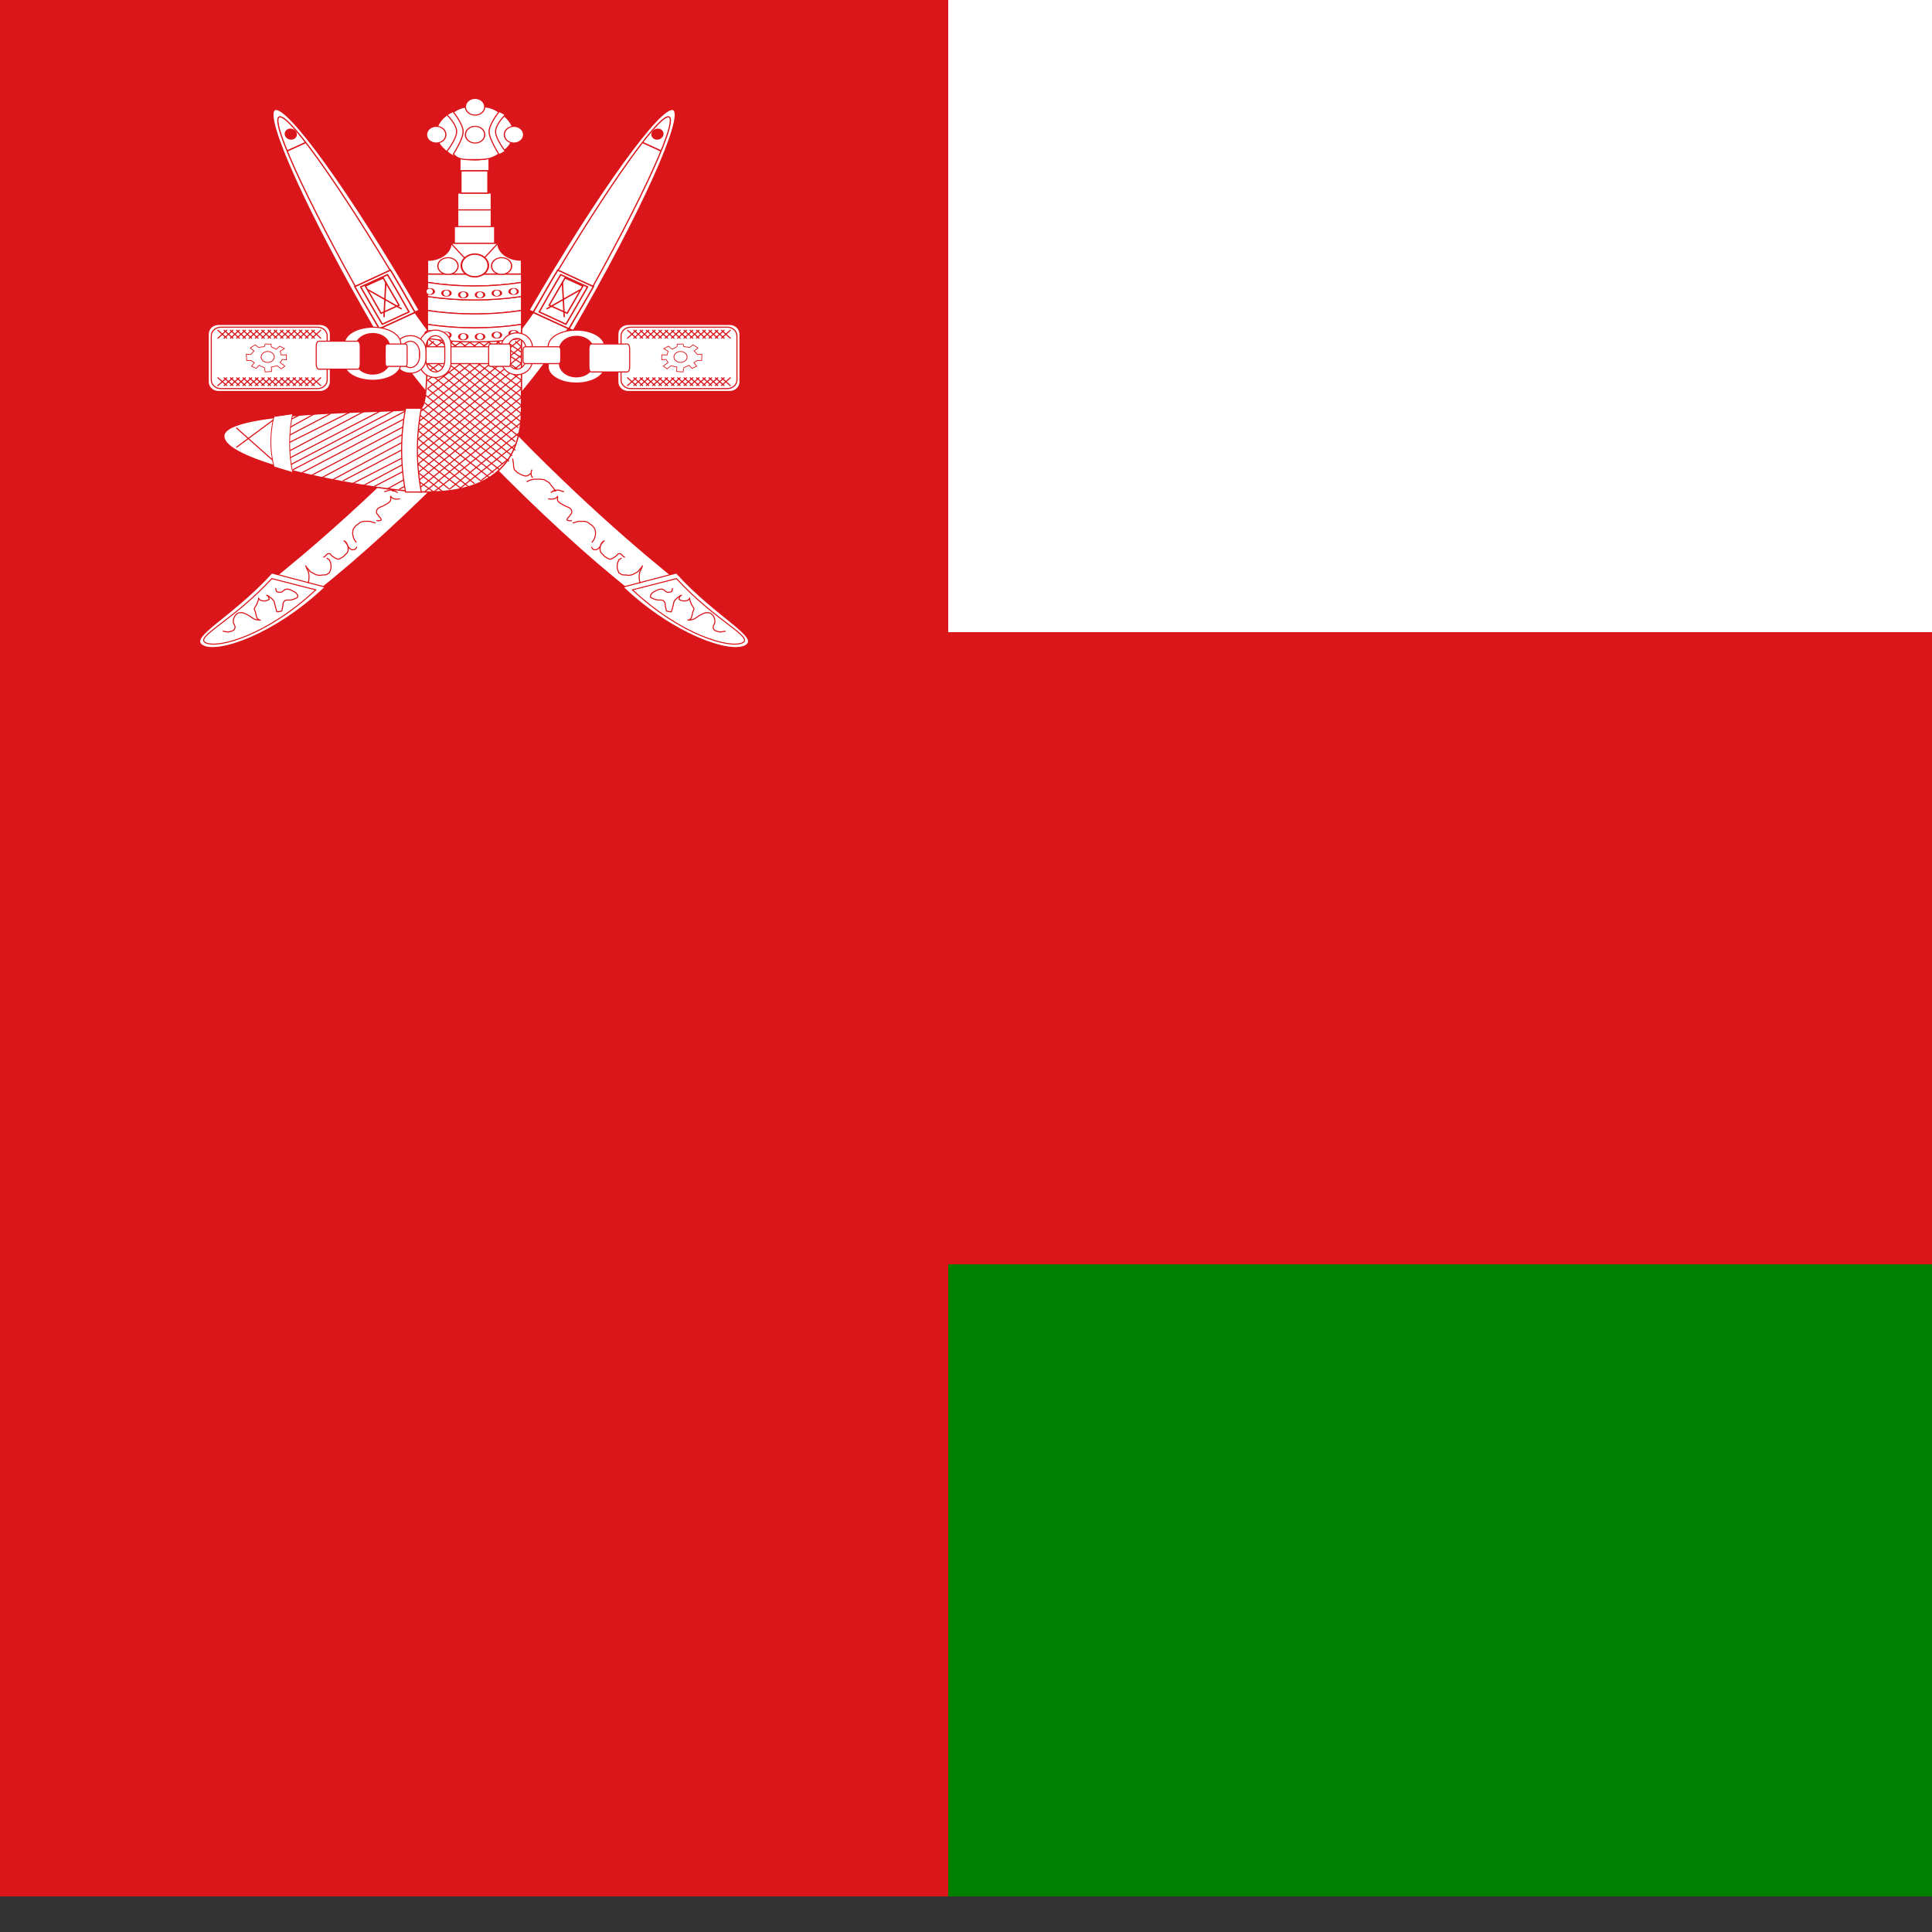 <?xml version="1.0" encoding="UTF-8"?>
<svg xmlns="http://www.w3.org/2000/svg" xmlns:xlink="http://www.w3.org/1999/xlink" width="48.9px" height="48.9px" viewBox="0 0 48.9 48.9" version="1.1">
<rect x="0" y="0" width="48.9" height="48.9" fill="#333333" stroke="none"/>
<g id="surface1">
<rect x="0" y="0" width="96" height="48" style="fill:rgb(85.882%,8.627%,10.588%);fill-opacity:1;stroke:none;"/>
<path style=" stroke:none;fill-rule:nonzero;fill:rgb(100%,100%,100%);fill-opacity:1;" d="M 24 0 L 96 0 L 96 16 L 24 16 Z M 24 0 "/>
<path style=" stroke:none;fill-rule:nonzero;fill:rgb(0%,50.196%,0%);fill-opacity:1;" d="M 24 32 L 96 32 L 96 48 L 24 48 Z M 24 32 "/>
<path style="fill-rule:evenodd;fill:rgb(100%,100%,100%);fill-opacity:1;stroke-width:0.378;stroke-linecap:butt;stroke-linejoin:miter;stroke:rgb(85.882%,8.627%,10.588%);stroke-opacity:1;stroke-miterlimit:4;" d="M 69.092 102.637 L 101.318 102.637 C 103.076 102.637 104.541 104.004 104.541 105.664 L 104.541 120.85 C 104.541 122.51 103.076 123.877 101.318 123.877 L 69.092 123.877 C 67.285 123.877 65.869 122.51 65.869 120.85 L 65.869 105.664 C 65.869 104.004 67.285 102.637 69.092 102.637 Z M 69.092 102.637 " transform="matrix(0.08,0,0,0.08,0,0)"/>
<path style="fill-rule:evenodd;fill:rgb(100%,100%,100%);fill-opacity:1;stroke-width:0.352;stroke-linecap:butt;stroke-linejoin:miter;stroke:rgb(85.882%,8.627%,10.588%);stroke-opacity:1;stroke-miterlimit:4;" d="M 69.873 103.516 L 100.488 103.516 C 102.148 103.516 103.516 104.736 103.516 106.299 L 103.516 120.215 C 103.516 121.729 102.148 122.949 100.488 122.949 L 69.873 122.949 C 68.213 122.949 66.846 121.729 66.846 120.215 L 66.846 106.299 C 66.846 104.736 68.213 103.516 69.873 103.516 Z M 69.873 103.516 " transform="matrix(0.08,0,0,0.08,0,0)"/>
<path style="fill-rule:evenodd;fill:rgb(100%,100%,100%);fill-opacity:1;stroke-width:0.222;stroke-linecap:butt;stroke-linejoin:miter;stroke:rgb(85.882%,8.627%,10.588%);stroke-opacity:1;stroke-miterlimit:4;" d="M 83.887 108.838 L 85.742 108.887 L 85.84 109.717 L 87.354 110.498 L 88.525 109.521 L 89.99 110.303 L 88.623 111.133 L 88.965 112.305 L 90.625 112.256 L 90.625 113.818 L 89.307 113.721 L 88.623 114.697 L 90.137 115.82 L 88.965 116.699 L 87.695 115.723 L 85.84 116.113 L 85.938 117.529 L 83.887 117.676 L 83.643 116.309 L 81.982 115.576 L 81.055 116.553 L 79.59 115.869 L 80.469 114.746 L 79.443 114.062 L 78.027 114.062 L 77.93 112.061 L 79.346 112.158 L 80.371 111.035 L 79.199 110.107 L 80.713 109.082 L 81.787 109.912 L 83.643 109.668 Z M 83.887 108.838 " transform="matrix(0.08,0,0,0.08,0,0)"/>
<path style="fill-rule:evenodd;fill:rgb(100%,100%,100%);fill-opacity:1;stroke-width:1.333;stroke-linecap:butt;stroke-linejoin:miter;stroke:rgb(85.882%,8.627%,10.588%);stroke-opacity:1;stroke-miterlimit:4;" d="M 80.125 426.89 C 80.125 421.316 75.088 416.857 68.99 416.857 C 62.893 416.857 57.856 421.316 57.856 426.89 C 57.856 432.185 62.893 436.644 68.99 436.644 C 75.088 436.644 80.125 432.185 80.125 426.89 Z M 80.125 426.89 " transform="matrix(0.015,0,0,0.014,5.741,3.06)"/>
<path style="fill-rule:evenodd;fill:rgb(100%,100%,100%);fill-opacity:1;stroke-width:0.352;stroke-linecap:butt;stroke-linejoin:miter;stroke:rgb(85.882%,8.627%,10.588%);stroke-opacity:1;stroke-miterlimit:4;" d="M 71.826 104.395 L 68.848 107.08 M 73.779 104.395 L 70.801 107.08 M 75.781 104.395 L 72.803 107.08 M 77.734 104.395 L 74.756 107.08 M 79.736 104.395 L 76.758 107.08 M 81.738 104.395 L 78.76 107.08 M 83.691 104.395 L 80.713 107.08 M 85.693 104.395 L 82.715 107.08 M 87.646 104.395 L 84.717 107.08 M 89.648 104.395 L 86.67 107.08 M 91.65 104.395 L 88.672 107.08 M 93.604 104.395 L 90.625 107.08 M 85.693 104.395 L 82.715 107.08 M 95.605 104.395 L 92.627 107.08 M 97.559 104.395 L 94.629 107.08 M 99.561 104.395 L 96.582 107.08 M 101.562 104.395 L 98.584 107.08 M 98.584 104.395 L 101.562 107.08 M 96.582 104.395 L 99.561 107.08 M 94.629 104.395 L 97.559 107.08 M 92.627 104.395 L 95.605 107.08 M 90.625 104.395 L 93.604 107.08 M 88.672 104.395 L 91.65 107.08 M 86.67 104.395 L 89.648 107.08 M 84.717 104.395 L 87.646 107.08 M 82.715 104.395 L 85.693 107.08 M 80.713 104.395 L 83.691 107.08 M 78.76 104.395 L 81.738 107.08 M 76.758 104.395 L 79.736 107.08 M 84.717 104.395 L 87.646 107.08 M 74.756 104.395 L 77.734 107.08 M 72.803 104.395 L 75.781 107.08 M 70.801 104.395 L 73.779 107.08 M 68.848 104.395 L 71.826 107.08 M 71.826 119.434 L 68.848 122.07 M 73.779 119.434 L 70.801 122.07 M 75.781 119.434 L 72.803 122.07 M 77.734 119.434 L 74.756 122.07 M 79.736 119.434 L 76.758 122.07 M 81.738 119.434 L 78.76 122.07 M 83.691 119.434 L 80.713 122.07 M 85.693 119.434 L 82.715 122.07 M 87.646 119.434 L 84.717 122.07 M 89.648 119.434 L 86.67 122.07 M 91.65 119.434 L 88.672 122.07 M 93.604 119.434 L 90.625 122.07 M 85.693 119.434 L 82.715 122.07 M 95.605 119.434 L 92.627 122.07 M 97.559 119.434 L 94.629 122.07 M 99.561 119.434 L 96.582 122.07 M 101.562 119.434 L 98.584 122.07 M 98.584 119.434 L 101.562 122.07 M 96.582 119.434 L 99.561 122.07 M 94.629 119.434 L 97.559 122.07 M 92.627 119.434 L 95.605 122.07 M 90.625 119.434 L 93.604 122.07 M 88.672 119.434 L 91.65 122.07 M 86.67 119.434 L 89.648 122.07 M 84.717 119.434 L 87.646 122.07 M 82.715 119.434 L 85.693 122.07 M 80.713 119.434 L 83.691 122.07 M 78.76 119.434 L 81.738 122.07 M 76.758 119.434 L 79.736 122.07 M 84.717 119.434 L 87.646 122.07 M 74.756 119.434 L 77.734 122.07 M 72.803 119.434 L 75.781 122.07 M 70.801 119.434 L 73.779 122.07 M 68.848 119.434 L 71.826 122.07 " transform="matrix(0.08,0,0,0.08,0,0)"/>
<path style="fill-rule:evenodd;fill:rgb(100%,100%,100%);fill-opacity:1;stroke-width:0.378;stroke-linecap:butt;stroke-linejoin:miter;stroke:rgb(85.882%,8.627%,10.588%);stroke-opacity:1;stroke-miterlimit:4;" d="M 69.092 102.637 L 101.318 102.637 C 103.076 102.637 104.541 104.004 104.541 105.664 L 104.541 120.85 C 104.541 122.51 103.076 123.877 101.318 123.877 L 69.092 123.877 C 67.285 123.877 65.869 122.51 65.869 120.85 L 65.869 105.664 C 65.869 104.004 67.285 102.637 69.092 102.637 Z M 69.092 102.637 " transform="matrix(-0.08,0,0,0.08,24,0)"/>
<path style="fill-rule:evenodd;fill:rgb(100%,100%,100%);fill-opacity:1;stroke-width:0.352;stroke-linecap:butt;stroke-linejoin:miter;stroke:rgb(85.882%,8.627%,10.588%);stroke-opacity:1;stroke-miterlimit:4;" d="M 69.873 103.516 L 100.488 103.516 C 102.148 103.516 103.516 104.736 103.516 106.299 L 103.516 120.215 C 103.516 121.729 102.148 122.949 100.488 122.949 L 69.873 122.949 C 68.213 122.949 66.846 121.729 66.846 120.215 L 66.846 106.299 C 66.846 104.736 68.213 103.516 69.873 103.516 Z M 69.873 103.516 " transform="matrix(-0.08,0,0,0.08,24,0)"/>
<path style="fill-rule:evenodd;fill:rgb(100%,100%,100%);fill-opacity:1;stroke-width:0.222;stroke-linecap:butt;stroke-linejoin:miter;stroke:rgb(85.882%,8.627%,10.588%);stroke-opacity:1;stroke-miterlimit:4;" d="M 83.887 108.838 L 85.742 108.887 L 85.84 109.717 L 87.354 110.498 L 88.525 109.521 L 89.99 110.303 L 88.623 111.133 L 88.965 112.305 L 90.625 112.256 L 90.625 113.818 L 89.307 113.721 L 88.623 114.697 L 90.137 115.82 L 88.965 116.699 L 87.695 115.723 L 85.84 116.113 L 85.938 117.529 L 83.887 117.676 L 83.643 116.309 L 81.982 115.576 L 81.055 116.553 L 79.59 115.869 L 80.469 114.746 L 79.443 114.062 L 78.027 114.062 L 77.93 112.061 L 79.346 112.158 L 80.371 111.035 L 79.199 110.107 L 80.713 109.082 L 81.787 109.912 L 83.643 109.668 Z M 83.887 108.838 " transform="matrix(-0.08,0,0,0.08,24,0)"/>
<path style="fill-rule:evenodd;fill:rgb(100%,100%,100%);fill-opacity:1;stroke-width:1.333;stroke-linecap:butt;stroke-linejoin:miter;stroke:rgb(85.882%,8.627%,10.588%);stroke-opacity:1;stroke-miterlimit:4;" d="M 80.125 426.89 C 80.125 421.316 75.088 416.857 68.99 416.857 C 62.893 416.857 57.856 421.316 57.856 426.89 C 57.856 432.185 62.893 436.644 68.99 436.644 C 75.088 436.644 80.125 432.185 80.125 426.89 Z M 80.125 426.89 " transform="matrix(-0.015,0,0,0.014,18.259,3.06)"/>
<path style="fill-rule:evenodd;fill:rgb(100%,100%,100%);fill-opacity:1;stroke-width:0.352;stroke-linecap:butt;stroke-linejoin:miter;stroke:rgb(85.882%,8.627%,10.588%);stroke-opacity:1;stroke-miterlimit:4;" d="M 71.826 104.395 L 68.848 107.08 M 73.779 104.395 L 70.801 107.08 M 75.781 104.395 L 72.803 107.08 M 77.734 104.395 L 74.756 107.08 M 79.736 104.395 L 76.758 107.08 M 81.738 104.395 L 78.76 107.08 M 83.691 104.395 L 80.713 107.08 M 85.693 104.395 L 82.715 107.08 M 87.646 104.395 L 84.717 107.08 M 89.648 104.395 L 86.67 107.08 M 91.65 104.395 L 88.672 107.08 M 93.604 104.395 L 90.625 107.08 M 85.693 104.395 L 82.715 107.08 M 95.605 104.395 L 92.627 107.08 M 97.559 104.395 L 94.629 107.08 M 99.561 104.395 L 96.582 107.08 M 101.562 104.395 L 98.584 107.08 M 98.584 104.395 L 101.562 107.08 M 96.582 104.395 L 99.561 107.08 M 94.629 104.395 L 97.559 107.08 M 92.627 104.395 L 95.605 107.08 M 90.625 104.395 L 93.604 107.08 M 88.672 104.395 L 91.65 107.08 M 86.67 104.395 L 89.648 107.08 M 84.717 104.395 L 87.646 107.08 M 82.715 104.395 L 85.693 107.08 M 80.713 104.395 L 83.691 107.08 M 78.76 104.395 L 81.738 107.08 M 76.758 104.395 L 79.736 107.08 M 84.717 104.395 L 87.646 107.08 M 74.756 104.395 L 77.734 107.08 M 72.803 104.395 L 75.781 107.08 M 70.801 104.395 L 73.779 107.08 M 68.848 104.395 L 71.826 107.08 M 71.826 119.434 L 68.848 122.07 M 73.779 119.434 L 70.801 122.07 M 75.781 119.434 L 72.803 122.07 M 77.734 119.434 L 74.756 122.07 M 79.736 119.434 L 76.758 122.07 M 81.738 119.434 L 78.76 122.07 M 83.691 119.434 L 80.713 122.07 M 85.693 119.434 L 82.715 122.07 M 87.646 119.434 L 84.717 122.07 M 89.648 119.434 L 86.67 122.07 M 91.65 119.434 L 88.672 122.07 M 93.604 119.434 L 90.625 122.07 M 85.693 119.434 L 82.715 122.07 M 95.605 119.434 L 92.627 122.07 M 97.559 119.434 L 94.629 122.07 M 99.561 119.434 L 96.582 122.07 M 101.562 119.434 L 98.584 122.07 M 98.584 119.434 L 101.562 122.07 M 96.582 119.434 L 99.561 122.07 M 94.629 119.434 L 97.559 122.07 M 92.627 119.434 L 95.605 122.07 M 90.625 119.434 L 93.604 122.07 M 88.672 119.434 L 91.65 122.07 M 86.67 119.434 L 89.648 122.07 M 84.717 119.434 L 87.646 122.07 M 82.715 119.434 L 85.693 122.07 M 80.713 119.434 L 83.691 122.07 M 78.76 119.434 L 81.738 122.07 M 76.758 119.434 L 79.736 122.07 M 84.717 119.434 L 87.646 122.07 M 74.756 119.434 L 77.734 122.07 M 72.803 119.434 L 75.781 122.07 M 70.801 119.434 L 73.779 122.07 M 68.848 119.434 L 71.826 122.07 " transform="matrix(-0.08,0,0,0.08,24,0)"/>
<path style="fill-rule:evenodd;fill:rgb(100%,100%,100%);fill-opacity:1;stroke-width:0.565;stroke-linecap:butt;stroke-linejoin:miter;stroke:rgb(85.882%,8.627%,10.588%);stroke-opacity:1;stroke-miterlimit:4;" d="M 126.514 147.119 C 78.418 194.189 57.861 200.098 67.48 203.906 C 77.148 207.715 108.105 183.398 140.381 151.172 C 172.607 118.896 192.334 90.186 182.715 86.426 C 173.096 82.617 177.686 97.07 126.514 147.119 Z M 126.514 147.119 " transform="matrix(0.08,0,0,0.08,0,0)"/>
<path style="fill-rule:evenodd;fill:rgb(100%,100%,100%);fill-opacity:1;stroke-width:0.33;stroke-linecap:butt;stroke-linejoin:miter;stroke:rgb(85.882%,8.627%,10.588%);stroke-opacity:1;stroke-miterlimit:4;" d="M 85.986 181.299 L 102.881 185.742 C 87.012 200.781 69.141 206.934 64.209 204.297 C 59.229 201.66 73.096 195.459 85.986 181.299 Z M 85.986 181.299 " transform="matrix(0.08,0,0,0.08,0,0)"/>
<path style="fill-rule:evenodd;fill:rgb(100%,100%,100%);fill-opacity:1;stroke-width:0.33;stroke-linecap:butt;stroke-linejoin:miter;stroke:rgb(85.882%,8.627%,10.588%);stroke-opacity:1;stroke-miterlimit:4;" d="M 85.986 183.057 L 99.902 186.621 C 84.424 201.074 69.141 205.176 65.186 203.418 C 61.23 201.66 73.438 196.68 85.986 183.057 Z M 85.986 183.057 " transform="matrix(0.08,0,0,0.08,0,0)"/>
<path style="fill:none;stroke-width:0.33;stroke-linecap:butt;stroke-linejoin:miter;stroke:rgb(85.882%,8.627%,10.588%);stroke-opacity:1;stroke-miterlimit:4;" d="M 137.793 145.068 C 137.744 145.312 137.646 146.289 137.549 146.68 C 137.549 147.266 137.5 147.656 137.402 148.096 C 137.256 148.486 137.305 148.828 136.816 148.975 C 136.475 149.463 136.279 149.561 135.84 149.756 C 135.498 150 135.059 150.244 134.57 150.391 C 134.082 150.586 133.643 150.635 133.105 150.537 C 132.666 150.244 132.373 150 131.982 149.756 C 131.934 149.414 131.836 148.877 131.738 148.584 C 131.885 148.926 131.982 149.463 131.982 149.951 C 131.934 150.537 131.738 150.781 131.494 151.172 M 133.252 152.393 C 133.203 152.344 133.154 152.295 133.105 152.246 C 133.398 152.539 133.301 152.393 132.617 152.051 C 132.129 151.807 131.641 151.709 131.006 151.611 L 129.297 151.611 C 128.613 151.611 128.174 151.709 127.686 151.807 C 127.344 152.148 126.807 152.295 126.465 152.588 C 126.074 152.832 125.928 153.076 125.732 153.467 C 125.391 153.76 125.146 154.199 124.854 154.443 C 124.707 154.932 124.414 154.932 124.219 155.322 C 124.805 155.371 125.293 155.42 125.586 155.762 C 126.123 156.006 125.146 155.518 125 155.322 C 124.561 155.225 124.463 155.078 123.877 155.078 C 123.291 154.932 122.949 155.225 122.412 155.322 C 122.07 155.469 121.973 155.518 121.533 155.518 M 126.562 157.812 C 126.318 157.861 125.195 158.008 124.707 157.812 C 124.219 157.715 123.926 157.471 123.633 157.08 C 123.486 156.787 123.633 157.568 123.633 157.959 C 123.584 158.594 123.34 158.594 122.998 159.033 C 122.656 159.229 122.266 159.521 121.924 159.668 C 121.582 159.912 121.191 160.059 120.801 160.254 C 120.41 160.4 119.971 160.547 119.678 160.791 C 119.287 161.035 119.287 161.328 119.092 161.768 C 119.092 162.305 119.189 162.598 119.58 162.842 C 119.678 163.232 120.02 163.574 120.312 163.818 C 120.605 164.307 120.947 164.551 120.166 164.697 C 119.727 164.844 119.531 164.746 119.092 164.697 M 118.799 165.479 C 118.506 165.381 117.432 165.088 116.992 164.941 L 115.234 164.941 C 114.6 164.941 114.453 165.137 113.867 165.332 C 113.525 165.674 113.281 165.918 112.793 166.113 C 112.5 166.406 112.012 166.943 111.816 167.334 C 111.67 167.676 111.572 168.213 111.572 168.75 C 111.572 169.385 111.768 169.482 111.816 170.068 C 111.963 170.508 112.158 170.947 112.549 171.338 C 112.598 171.484 112.646 171.533 112.793 171.582 M 112.939 172.998 C 112.891 172.998 112.793 173.291 112.598 173.535 C 112.207 173.926 112.158 173.926 111.572 173.926 C 110.986 173.926 111.084 173.73 110.693 173.584 C 110.498 173.34 110.254 173.096 110.059 172.754 C 109.912 172.51 109.814 172.168 109.619 171.973 C 109.473 171.729 109.277 171.533 109.082 171.289 C 108.936 171.191 108.887 171.143 108.691 171.094 C 109.18 171.191 109.229 171.338 109.521 171.631 C 109.668 171.875 109.863 172.119 109.961 172.412 C 110.01 172.754 110.156 173.047 110.156 173.535 C 110.156 173.975 110.156 174.316 109.961 174.707 C 109.766 174.951 109.619 175.146 109.375 175.342 C 109.18 175.537 108.887 175.781 108.74 176.025 C 108.496 176.172 108.301 176.318 107.959 176.514 C 107.715 176.66 107.422 176.855 107.031 176.904 C 106.494 176.855 106.348 176.709 105.957 176.514 C 105.615 176.27 105.371 176.123 105.078 175.928 C 104.834 175.781 104.639 175.439 104.492 175.244 C 104.004 175.098 103.711 175.146 103.418 175.391 C 103.174 175.586 102.979 175.781 102.832 176.025 C 102.637 176.074 102.441 176.27 102.295 176.367 M 103.32 176.562 C 103.467 176.611 103.955 176.953 104.199 177.1 C 104.346 177.539 104.541 177.783 104.639 178.271 C 104.736 178.76 104.736 179.248 104.736 179.785 C 104.59 180.322 104.395 180.762 104.199 181.201 C 103.857 181.396 103.662 181.592 103.223 181.836 C 102.783 181.885 102.344 181.934 101.807 181.934 C 101.465 182.031 100.83 182.08 100.488 181.934 C 100 181.885 99.658 181.689 99.316 181.494 C 98.877 181.299 98.633 181.055 98.193 180.859 C 97.998 180.566 97.656 180.273 97.363 179.883 C 97.07 179.541 96.875 179.346 96.68 178.906 C 96.826 179.395 97.07 179.785 97.217 180.225 C 97.461 180.664 97.607 180.859 97.656 181.396 C 97.803 181.836 97.754 182.373 97.754 182.91 C 97.705 183.252 97.705 183.887 97.559 184.18 L 97.559 184.521 M 87.256 186.23 L 87.256 186.377 C 87.256 185.986 87.207 186.182 87.402 187.012 C 87.744 187.402 88.525 187.5 89.16 187.305 C 89.746 186.914 89.697 186.572 90.723 186.377 C 91.748 186.426 92.09 186.719 92.676 187.012 C 93.311 187.305 93.604 187.451 94.043 188.086 C 94.287 188.623 94.385 189.014 93.701 189.209 C 93.164 189.551 92.529 189.746 91.797 189.844 C 90.967 189.844 90.381 189.746 90.039 190.137 C 89.502 190.625 89.502 190.967 89.502 191.846 C 89.307 192.139 89.307 192.92 89.16 193.262 C 88.672 193.457 88.379 193.555 87.598 193.555 C 87.402 193.066 87.207 192.188 87.061 191.699 C 86.914 191.113 86.865 190.332 86.523 189.99 C 86.182 189.551 85.791 189.16 85.303 188.867 C 85.107 188.623 84.717 188.379 84.277 188.281 C 84.961 188.574 85.059 188.916 85.156 189.648 C 84.521 189.941 84.375 190.137 83.398 190.137 C 82.422 190.039 82.178 189.844 81.836 189.355 C 81.738 190.137 81.494 190.381 81.299 191.064 C 80.957 191.553 80.762 192.041 80.42 192.627 C 80.566 193.359 80.908 193.408 80.957 194.336 C 81.152 194.971 81.152 195.508 81.641 195.898 C 81.885 196.143 82.031 196.191 82.52 196.191 C 81.494 196.191 80.908 196.094 80.225 195.752 C 79.736 195.459 79.346 195.117 78.857 194.824 C 78.223 194.434 77.441 194.043 76.758 193.848 C 75.928 193.848 75.342 193.799 75 194.189 C 74.512 194.482 74.17 195.02 73.926 195.752 C 73.779 196.533 73.73 197.07 74.121 197.607 C 74.414 198.242 74.512 198.438 74.121 199.17 C 73.73 199.658 73.096 199.756 72.217 199.951 C 71.631 199.902 70.996 199.805 70.459 199.658 " transform="matrix(0.08,0,0,0.08,0,0)"/>
<path style="fill-rule:evenodd;fill:rgb(100%,100%,100%);fill-opacity:1;stroke-width:0.447;stroke-linecap:butt;stroke-linejoin:miter;stroke:rgb(85.882%,8.627%,10.588%);stroke-opacity:1;stroke-miterlimit:4;" d="M 181.396 104.639 C 202.783 67.822 216.943 36.426 213.037 34.668 C 209.131 32.861 188.672 61.328 167.334 98.145 Z M 181.396 104.639 " transform="matrix(0.08,0,0,0.08,0,0)"/>
<path style="fill-rule:evenodd;fill:rgb(100%,100%,100%);fill-opacity:1;stroke-width:0.393;stroke-linecap:butt;stroke-linejoin:miter;stroke:rgb(85.882%,8.627%,10.588%);stroke-opacity:1;stroke-miterlimit:4;" d="M 179.98 104.004 C 200.586 68.457 214.795 38.428 211.67 37.012 C 208.545 35.547 189.307 63.281 168.701 98.828 " transform="matrix(0.08,0,0,0.08,0,0)"/>
<path style="fill-rule:evenodd;fill:rgb(100%,100%,100%);fill-opacity:1;stroke-width:0.446;stroke-linecap:butt;stroke-linejoin:miter;stroke:rgb(85.882%,8.627%,10.588%);stroke-opacity:1;stroke-miterlimit:4;" d="M 176.465 85.449 C 173.926 89.6 171.289 94.385 168.701 98.828 L 179.98 104.004 C 182.568 99.561 185.4 94.873 187.744 90.674 Z M 176.465 85.449 " transform="matrix(0.08,0,0,0.08,0,0)"/>
<path style="fill-rule:evenodd;fill:rgb(100%,100%,100%);fill-opacity:1;stroke-width:0.446;stroke-linecap:butt;stroke-linejoin:miter;stroke:rgb(85.882%,8.627%,10.588%);stroke-opacity:1;stroke-miterlimit:4;" d="M 177.393 86.914 C 174.902 91.064 173.145 94.238 170.605 98.682 L 179.053 102.588 C 181.641 98.145 183.496 95.02 185.889 90.771 Z M 177.393 86.914 " transform="matrix(0.08,0,0,0.08,0,0)"/>
<path style="fill-rule:nonzero;fill:rgb(100%,100%,100%);fill-opacity:1;stroke-width:0.447;stroke-linecap:butt;stroke-linejoin:miter;stroke:rgb(85.882%,8.627%,10.588%);stroke-opacity:1;stroke-miterlimit:4;" d="M -205.685 6.55 L -199.502 6.548 L -199.482 16.545 L -205.708 16.527 Z M -205.685 6.55 " transform="matrix(-0.073,-0.033,-0.04,0.069,0,0)"/>
<path style="fill-rule:evenodd;fill:rgb(100%,100%,100%);fill-opacity:1;stroke-width:0.446;stroke-linecap:butt;stroke-linejoin:miter;stroke:rgb(85.882%,8.627%,10.588%);stroke-opacity:1;stroke-miterlimit:4;" d="M 183.545 91.699 L 172.9 97.754 M 178.516 100.342 L 177.93 89.111 M 209.033 47.705 L 203.369 45.117 " transform="matrix(0.08,0,0,0.08,0,0)"/>
<path style="fill-rule:nonzero;fill:rgb(85.882%,8.627%,10.588%);fill-opacity:1;stroke-width:1.333;stroke-linecap:butt;stroke-linejoin:miter;stroke:rgb(85.882%,8.627%,10.588%);stroke-opacity:1;stroke-miterlimit:4;" d="M 549.236 92.163 C 549.221 94.027 547.646 95.719 545.676 95.666 C 543.706 95.612 542.163 94.072 542.151 92.092 C 542.139 90.112 543.741 88.536 545.71 88.59 C 547.654 88.527 549.224 90.183 549.236 92.163 Z M 549.236 92.163 " transform="matrix(-0.036,0.009,0.008,0.032,35.548,-4.464)"/>
<path style="fill-rule:evenodd;fill:rgb(100%,100%,100%);fill-opacity:1;stroke-width:0.565;stroke-linecap:butt;stroke-linejoin:miter;stroke:rgb(85.882%,8.627%,10.588%);stroke-opacity:1;stroke-miterlimit:4;" d="M 126.514 147.119 C 78.418 194.189 57.861 200.098 67.48 203.906 C 77.148 207.715 108.105 183.398 140.381 151.172 C 172.607 118.896 192.334 90.186 182.715 86.426 C 173.096 82.617 177.686 97.07 126.514 147.119 Z M 126.514 147.119 " transform="matrix(-0.08,0,0,0.08,24,0)"/>
<path style="fill-rule:evenodd;fill:rgb(100%,100%,100%);fill-opacity:1;stroke-width:0.33;stroke-linecap:butt;stroke-linejoin:miter;stroke:rgb(85.882%,8.627%,10.588%);stroke-opacity:1;stroke-miterlimit:4;" d="M 85.986 181.299 L 102.881 185.742 C 87.012 200.781 69.141 206.934 64.209 204.297 C 59.229 201.66 73.096 195.459 85.986 181.299 Z M 85.986 181.299 " transform="matrix(-0.08,0,0,0.08,24,0)"/>
<path style="fill-rule:evenodd;fill:rgb(100%,100%,100%);fill-opacity:1;stroke-width:0.33;stroke-linecap:butt;stroke-linejoin:miter;stroke:rgb(85.882%,8.627%,10.588%);stroke-opacity:1;stroke-miterlimit:4;" d="M 85.986 183.057 L 99.902 186.621 C 84.424 201.074 69.141 205.176 65.186 203.418 C 61.23 201.66 73.438 196.68 85.986 183.057 Z M 85.986 183.057 " transform="matrix(-0.08,0,0,0.08,24,0)"/>
<path style="fill:none;stroke-width:0.33;stroke-linecap:butt;stroke-linejoin:miter;stroke:rgb(85.882%,8.627%,10.588%);stroke-opacity:1;stroke-miterlimit:4;" d="M 137.793 145.068 C 137.744 145.312 137.646 146.289 137.549 146.68 C 137.549 147.266 137.5 147.656 137.402 148.096 C 137.256 148.486 137.305 148.828 136.816 148.975 C 136.475 149.463 136.279 149.561 135.84 149.756 C 135.498 150 135.059 150.244 134.57 150.391 C 134.082 150.586 133.643 150.635 133.105 150.537 C 132.666 150.244 132.373 150 131.982 149.756 C 131.934 149.414 131.836 148.877 131.738 148.584 C 131.885 148.926 131.982 149.463 131.982 149.951 C 131.934 150.537 131.738 150.781 131.494 151.172 M 133.252 152.393 C 133.203 152.344 133.154 152.295 133.105 152.246 C 133.398 152.539 133.301 152.393 132.617 152.051 C 132.129 151.807 131.641 151.709 131.006 151.611 L 129.297 151.611 C 128.613 151.611 128.174 151.709 127.686 151.807 C 127.344 152.148 126.807 152.295 126.465 152.588 C 126.074 152.832 125.928 153.076 125.732 153.467 C 125.391 153.76 125.146 154.199 124.854 154.443 C 124.707 154.932 124.414 154.932 124.219 155.322 C 124.805 155.371 125.293 155.42 125.586 155.762 C 126.123 156.006 125.146 155.518 125 155.322 C 124.561 155.225 124.463 155.078 123.877 155.078 C 123.291 154.932 122.949 155.225 122.412 155.322 C 122.07 155.469 121.973 155.518 121.533 155.518 M 126.562 157.812 C 126.318 157.861 125.195 158.008 124.707 157.812 C 124.219 157.715 123.926 157.471 123.633 157.08 C 123.486 156.787 123.633 157.568 123.633 157.959 C 123.584 158.594 123.34 158.594 122.998 159.033 C 122.656 159.229 122.266 159.521 121.924 159.668 C 121.582 159.912 121.191 160.059 120.801 160.254 C 120.41 160.4 119.971 160.547 119.678 160.791 C 119.287 161.035 119.287 161.328 119.092 161.768 C 119.092 162.305 119.189 162.598 119.58 162.842 C 119.678 163.232 120.02 163.574 120.312 163.818 C 120.605 164.307 120.947 164.551 120.166 164.697 C 119.727 164.844 119.531 164.746 119.092 164.697 M 118.799 165.479 C 118.506 165.381 117.432 165.088 116.992 164.941 L 115.234 164.941 C 114.6 164.941 114.453 165.137 113.867 165.332 C 113.525 165.674 113.281 165.918 112.793 166.113 C 112.5 166.406 112.012 166.943 111.816 167.334 C 111.67 167.676 111.572 168.213 111.572 168.75 C 111.572 169.385 111.768 169.482 111.816 170.068 C 111.963 170.508 112.158 170.947 112.549 171.338 C 112.598 171.484 112.646 171.533 112.793 171.582 M 112.939 172.998 C 112.891 172.998 112.793 173.291 112.598 173.535 C 112.207 173.926 112.158 173.926 111.572 173.926 C 110.986 173.926 111.084 173.73 110.693 173.584 C 110.498 173.34 110.254 173.096 110.059 172.754 C 109.912 172.51 109.814 172.168 109.619 171.973 C 109.473 171.729 109.277 171.533 109.082 171.289 C 108.936 171.191 108.887 171.143 108.691 171.094 C 109.18 171.191 109.229 171.338 109.521 171.631 C 109.668 171.875 109.863 172.119 109.961 172.412 C 110.01 172.754 110.156 173.047 110.156 173.535 C 110.156 173.975 110.156 174.316 109.961 174.707 C 109.766 174.951 109.619 175.146 109.375 175.342 C 109.18 175.537 108.887 175.781 108.74 176.025 C 108.496 176.172 108.301 176.318 107.959 176.514 C 107.715 176.66 107.422 176.855 107.031 176.904 C 106.494 176.855 106.348 176.709 105.957 176.514 C 105.615 176.27 105.371 176.123 105.078 175.928 C 104.834 175.781 104.639 175.439 104.492 175.244 C 104.004 175.098 103.711 175.146 103.418 175.391 C 103.174 175.586 102.979 175.781 102.832 176.025 C 102.637 176.074 102.441 176.27 102.295 176.367 M 103.32 176.562 C 103.467 176.611 103.955 176.953 104.199 177.1 C 104.346 177.539 104.541 177.783 104.639 178.271 C 104.736 178.76 104.736 179.248 104.736 179.785 C 104.59 180.322 104.395 180.762 104.199 181.201 C 103.857 181.396 103.662 181.592 103.223 181.836 C 102.783 181.885 102.344 181.934 101.807 181.934 C 101.465 182.031 100.83 182.08 100.488 181.934 C 100 181.885 99.658 181.689 99.316 181.494 C 98.877 181.299 98.633 181.055 98.193 180.859 C 97.998 180.566 97.656 180.273 97.363 179.883 C 97.07 179.541 96.875 179.346 96.68 178.906 C 96.826 179.395 97.07 179.785 97.217 180.225 C 97.461 180.664 97.607 180.859 97.656 181.396 C 97.803 181.836 97.754 182.373 97.754 182.91 C 97.705 183.252 97.705 183.887 97.559 184.18 L 97.559 184.521 M 87.256 186.23 L 87.256 186.377 C 87.256 185.986 87.207 186.182 87.402 187.012 C 87.744 187.402 88.525 187.5 89.16 187.305 C 89.746 186.914 89.697 186.572 90.723 186.377 C 91.748 186.426 92.09 186.719 92.676 187.012 C 93.311 187.305 93.604 187.451 94.043 188.086 C 94.287 188.623 94.385 189.014 93.701 189.209 C 93.164 189.551 92.529 189.746 91.797 189.844 C 90.967 189.844 90.381 189.746 90.039 190.137 C 89.502 190.625 89.502 190.967 89.502 191.846 C 89.307 192.139 89.307 192.92 89.16 193.262 C 88.672 193.457 88.379 193.555 87.598 193.555 C 87.402 193.066 87.207 192.188 87.061 191.699 C 86.914 191.113 86.865 190.332 86.523 189.99 C 86.182 189.551 85.791 189.16 85.303 188.867 C 85.107 188.623 84.717 188.379 84.277 188.281 C 84.961 188.574 85.059 188.916 85.156 189.648 C 84.521 189.941 84.375 190.137 83.398 190.137 C 82.422 190.039 82.178 189.844 81.836 189.355 C 81.738 190.137 81.494 190.381 81.299 191.064 C 80.957 191.553 80.762 192.041 80.42 192.627 C 80.566 193.359 80.908 193.408 80.957 194.336 C 81.152 194.971 81.152 195.508 81.641 195.898 C 81.885 196.143 82.031 196.191 82.52 196.191 C 81.494 196.191 80.908 196.094 80.225 195.752 C 79.736 195.459 79.346 195.117 78.857 194.824 C 78.223 194.434 77.441 194.043 76.758 193.848 C 75.928 193.848 75.342 193.799 75 194.189 C 74.512 194.482 74.17 195.02 73.926 195.752 C 73.779 196.533 73.73 197.07 74.121 197.607 C 74.414 198.242 74.512 198.438 74.121 199.17 C 73.73 199.658 73.096 199.756 72.217 199.951 C 71.631 199.902 70.996 199.805 70.459 199.658 " transform="matrix(-0.08,0,0,0.08,24,0)"/>
<path style="fill-rule:evenodd;fill:rgb(100%,100%,100%);fill-opacity:1;stroke-width:0.447;stroke-linecap:butt;stroke-linejoin:miter;stroke:rgb(85.882%,8.627%,10.588%);stroke-opacity:1;stroke-miterlimit:4;" d="M 181.396 104.639 C 202.783 67.822 216.943 36.426 213.037 34.668 C 209.131 32.861 188.672 61.328 167.334 98.145 Z M 181.396 104.639 " transform="matrix(-0.08,0,0,0.08,24,0)"/>
<path style="fill-rule:evenodd;fill:rgb(100%,100%,100%);fill-opacity:1;stroke-width:0.393;stroke-linecap:butt;stroke-linejoin:miter;stroke:rgb(85.882%,8.627%,10.588%);stroke-opacity:1;stroke-miterlimit:4;" d="M 179.98 104.004 C 200.586 68.457 214.795 38.428 211.67 37.012 C 208.545 35.547 189.307 63.281 168.701 98.828 " transform="matrix(-0.08,0,0,0.08,24,0)"/>
<path style="fill-rule:evenodd;fill:rgb(100%,100%,100%);fill-opacity:1;stroke-width:0.446;stroke-linecap:butt;stroke-linejoin:miter;stroke:rgb(85.882%,8.627%,10.588%);stroke-opacity:1;stroke-miterlimit:4;" d="M 176.465 85.449 C 173.926 89.6 171.289 94.385 168.701 98.828 L 179.98 104.004 C 182.568 99.561 185.4 94.873 187.744 90.674 Z M 176.465 85.449 " transform="matrix(-0.08,0,0,0.08,24,0)"/>
<path style="fill-rule:evenodd;fill:rgb(100%,100%,100%);fill-opacity:1;stroke-width:0.446;stroke-linecap:butt;stroke-linejoin:miter;stroke:rgb(85.882%,8.627%,10.588%);stroke-opacity:1;stroke-miterlimit:4;" d="M 177.393 86.914 C 174.902 91.064 173.145 94.238 170.605 98.682 L 179.053 102.588 C 181.641 98.145 183.496 95.02 185.889 90.771 Z M 177.393 86.914 " transform="matrix(-0.08,0,0,0.08,24,0)"/>
<path style="fill-rule:nonzero;fill:rgb(100%,100%,100%);fill-opacity:1;stroke-width:0.447;stroke-linecap:butt;stroke-linejoin:miter;stroke:rgb(85.882%,8.627%,10.588%);stroke-opacity:1;stroke-miterlimit:4;" d="M -205.685 6.55 L -199.502 6.548 L -199.482 16.545 L -205.708 16.527 Z M -205.685 6.55 " transform="matrix(0.073,-0.033,0.04,0.069,24,0)"/>
<path style="fill-rule:evenodd;fill:rgb(100%,100%,100%);fill-opacity:1;stroke-width:0.446;stroke-linecap:butt;stroke-linejoin:miter;stroke:rgb(85.882%,8.627%,10.588%);stroke-opacity:1;stroke-miterlimit:4;" d="M 183.545 91.699 L 172.9 97.754 M 178.516 100.342 L 177.93 89.111 M 209.033 47.705 L 203.369 45.117 " transform="matrix(-0.08,0,0,0.08,24,0)"/>
<path style="fill-rule:nonzero;fill:rgb(85.882%,8.627%,10.588%);fill-opacity:1;stroke-width:1.333;stroke-linecap:butt;stroke-linejoin:miter;stroke:rgb(85.882%,8.627%,10.588%);stroke-opacity:1;stroke-miterlimit:4;" d="M 549.236 92.163 C 549.221 94.027 547.646 95.719 545.676 95.666 C 543.706 95.612 542.163 94.072 542.151 92.092 C 542.139 90.112 543.741 88.536 545.71 88.59 C 547.654 88.527 549.224 90.183 549.236 92.163 Z M 549.236 92.163 " transform="matrix(0.036,0.009,-0.008,0.032,-11.548,-4.464)"/>
<path style="fill-rule:evenodd;fill:rgb(100%,100%,100%);fill-opacity:1;stroke-width:0.407;stroke-linecap:butt;stroke-linejoin:miter;stroke:rgb(85.882%,8.627%,10.588%);stroke-opacity:1;stroke-miterlimit:4;" d="M 135.254 84.961 C 135.254 115.918 135.449 127.539 133.154 129.15 C 131.006 130.859 70.801 129.15 70.801 137.988 C 70.801 146.826 120.41 155.664 135.254 155.664 C 155.078 155.664 164.99 146.826 164.99 129.15 L 164.99 84.961 Z M 135.254 84.961 " transform="matrix(0.08,0,0,0.08,0,0)"/>
<path style="fill-rule:evenodd;fill:rgb(100%,100%,100%);fill-opacity:1;stroke-width:0.352;stroke-linecap:butt;stroke-linejoin:miter;stroke:rgb(85.882%,8.627%,10.588%);stroke-opacity:1;stroke-miterlimit:4;" d="M 135.254 93.799 L 135.254 98.242 C 145.117 99.707 155.127 99.707 164.99 98.242 L 164.99 93.799 C 155.127 95.264 145.117 95.264 135.254 93.799 Z M 135.254 84.961 L 135.254 89.355 C 145.117 90.869 155.127 90.869 164.99 89.355 L 164.99 84.961 C 155.127 86.426 145.117 86.426 135.254 84.961 Z M 135.254 84.961 " transform="matrix(0.08,0,0,0.08,0,0)"/>
<path style="fill-rule:evenodd;fill:rgb(100%,100%,100%);fill-opacity:1;stroke-width:0.352;stroke-linecap:butt;stroke-linejoin:miter;stroke:rgb(85.882%,8.627%,10.588%);stroke-opacity:1;stroke-miterlimit:4;" d="M 135.254 89.355 L 135.254 93.799 C 145.117 95.264 155.127 95.264 164.99 93.799 L 164.99 89.355 C 155.127 90.869 145.117 90.869 135.254 89.355 Z M 135.254 98.242 L 135.254 102.637 C 145.166 104.102 155.078 104.102 164.99 102.637 L 164.99 98.242 C 155.127 99.707 145.117 99.707 135.254 98.242 Z M 135.254 98.242 " transform="matrix(0.08,0,0,0.08,0,0)"/>
<path style="fill-rule:nonzero;fill:rgb(100%,100%,100%);fill-opacity:1;stroke-width:4.463;stroke-linecap:butt;stroke-linejoin:miter;stroke:rgb(85.882%,8.627%,10.588%);stroke-opacity:1;stroke-miterlimit:4;" d="M 265.906 210.94 C 265.906 195.971 261.747 183.723 256.949 183.723 C 252.15 183.723 247.991 195.971 247.991 210.94 C 247.991 225.91 252.15 236.797 256.949 236.797 C 261.747 236.797 265.906 225.91 265.906 210.94 Z M 265.906 210.94 " transform="matrix(0.012,0,0,0.003,7.792,6.746)"/>
<path style="fill-rule:nonzero;fill:rgb(100%,100%,100%);fill-opacity:1;stroke-width:4.463;stroke-linecap:butt;stroke-linejoin:miter;stroke:rgb(85.882%,8.627%,10.588%);stroke-opacity:1;stroke-miterlimit:4;" d="M 301.097 246.734 C 301.097 231.764 297.258 219.516 292.459 219.516 C 287.34 219.516 283.501 231.764 283.501 246.734 C 283.501 260.343 287.34 272.59 292.459 272.59 C 297.258 272.59 301.097 260.343 301.097 246.734 Z M 301.097 246.734 " transform="matrix(0.012,0,0,0.003,7.792,6.682)"/>
<path style="fill-rule:nonzero;fill:rgb(100%,100%,100%);fill-opacity:1;stroke-width:4.463;stroke-linecap:butt;stroke-linejoin:miter;stroke:rgb(85.882%,8.627%,10.588%);stroke-opacity:1;stroke-miterlimit:4;" d="M 336.607 263.385 C 336.607 249.777 332.768 237.529 327.649 237.529 C 322.851 237.529 319.012 249.777 319.012 263.385 C 319.012 278.355 322.851 290.603 327.649 290.603 C 332.768 290.603 336.607 278.355 336.607 263.385 Z M 336.607 263.385 " transform="matrix(0.012,0,0,0.003,7.792,6.67)"/>
<path style="fill-rule:nonzero;fill:rgb(100%,100%,100%);fill-opacity:1;stroke-width:4.463;stroke-linecap:butt;stroke-linejoin:miter;stroke:rgb(85.882%,8.627%,10.588%);stroke-opacity:1;stroke-miterlimit:4;" d="M 372.117 263.385 C 372.117 249.777 367.958 237.529 363.159 237.529 C 358.361 237.529 354.202 249.777 354.202 263.385 C 354.202 278.355 358.361 290.603 363.159 290.603 C 367.958 290.603 372.117 278.355 372.117 263.385 Z M 372.117 263.385 " transform="matrix(0.012,0,0,0.003,7.792,6.67)"/>
<path style="fill-rule:nonzero;fill:rgb(100%,100%,100%);fill-opacity:1;stroke-width:4.463;stroke-linecap:butt;stroke-linejoin:miter;stroke:rgb(85.882%,8.627%,10.588%);stroke-opacity:1;stroke-miterlimit:4;" d="M 407.627 246.734 C 407.627 231.764 403.468 219.516 398.67 219.516 C 393.871 219.516 389.712 231.764 389.712 246.734 C 389.712 260.343 393.871 272.59 398.67 272.59 C 403.468 272.59 407.627 260.343 407.627 246.734 Z M 407.627 246.734 " transform="matrix(0.012,0,0,0.003,7.792,6.682)"/>
<path style="fill-rule:nonzero;fill:rgb(100%,100%,100%);fill-opacity:1;stroke-width:4.463;stroke-linecap:butt;stroke-linejoin:miter;stroke:rgb(85.882%,8.627%,10.588%);stroke-opacity:1;stroke-miterlimit:4;" d="M 442.817 210.94 C 442.817 195.971 438.979 183.723 434.18 183.723 C 429.061 183.723 425.222 195.971 425.222 210.94 C 425.222 225.91 429.061 236.797 434.18 236.797 C 438.979 236.797 442.817 225.91 442.817 210.94 Z M 442.817 210.94 " transform="matrix(0.012,0,0,0.003,7.792,6.746)"/>
<path style="fill-rule:evenodd;fill:rgb(100%,100%,100%);fill-opacity:1;stroke-width:0.352;stroke-linecap:butt;stroke-linejoin:miter;stroke:rgb(85.882%,8.627%,10.588%);stroke-opacity:1;stroke-miterlimit:4;" d="M 135.254 107.08 L 164.99 130.908 M 138.232 107.08 L 164.99 128.271 M 142.188 107.959 L 164.99 125.635 M 145.166 107.959 L 164.99 122.949 M 148.145 107.959 L 164.99 120.312 M 151.123 107.959 L 164.99 117.676 M 154.102 107.959 L 164.99 114.99 M 157.08 107.959 L 164.99 113.232 M 160.059 107.959 L 164.99 111.475 M 163.037 107.959 L 164.99 109.717 M 135.254 109.717 L 164.99 133.594 M 164.99 107.08 L 132.275 133.594 M 162.012 107.08 L 133.301 130.029 M 158.057 107.959 L 135.254 125.635 M 155.078 107.959 L 135.254 122.949 M 152.1 107.959 L 135.254 120.312 M 149.121 107.959 L 135.254 117.676 M 146.191 107.959 L 135.254 114.99 M 143.213 107.959 L 135.254 113.232 M 140.234 107.959 L 135.254 111.475 M 137.256 107.959 L 135.254 109.717 M 164.99 109.717 L 132.275 136.23 M 164.99 112.354 L 132.275 138.867 M 164.99 114.99 L 132.275 141.553 M 164.99 117.676 L 132.275 144.189 M 164.99 120.312 L 132.275 146.826 M 164.99 122.949 L 132.275 149.512 M 164.99 125.635 L 132.275 152.148 M 164.99 128.271 L 132.275 154.785 M 164.99 130.908 L 134.277 155.664 M 164.99 133.594 L 137.256 155.664 M 164.014 137.109 L 142.188 154.785 M 163.037 140.674 L 145.166 154.785 M 161.035 145.068 L 152.1 152.148 M 135.254 112.354 L 164.014 135.352 M 135.254 114.99 L 164.014 137.988 M 135.254 117.676 L 163.037 139.746 M 135.254 120.312 L 163.037 142.432 M 135.254 122.949 L 162.012 144.189 M 134.277 124.756 L 161.035 145.947 M 134.277 127.393 L 159.082 146.826 M 133.301 129.15 L 158.057 148.633 M 132.275 130.908 L 156.104 149.512 M 132.275 133.594 L 155.078 151.27 M 132.275 136.23 L 152.1 152.148 " transform="matrix(0.08,0,0,0.08,0,0)"/>
<path style="fill-rule:evenodd;fill:rgb(100%,100%,100%);fill-opacity:1;stroke-width:0.352;stroke-linecap:butt;stroke-linejoin:miter;stroke:rgb(85.882%,8.627%,10.588%);stroke-opacity:1;stroke-miterlimit:4;" d="M 135.254 102.637 L 135.254 107.08 C 145.166 108.545 155.078 108.545 164.99 107.08 L 164.99 102.637 C 155.078 104.102 145.166 104.102 135.254 102.637 Z M 132.275 138.867 L 150.146 153.027 M 132.275 141.553 L 148.145 153.906 M 132.275 144.189 L 146.191 154.785 M 132.275 146.826 L 142.188 154.785 M 132.275 149.512 L 140.234 155.664 M 132.275 152.148 L 137.256 155.664 " transform="matrix(0.08,0,0,0.08,0,0)"/>
<path style="fill-rule:nonzero;fill:rgb(100%,100%,100%);fill-opacity:1;stroke-width:4.463;stroke-linecap:butt;stroke-linejoin:miter;stroke:rgb(85.882%,8.627%,10.588%);stroke-opacity:1;stroke-miterlimit:4;" d="M 265.906 210.171 C 265.906 196.563 261.747 184.315 256.949 184.315 C 252.15 184.315 247.991 196.563 247.991 210.171 C 247.991 225.141 252.15 237.389 256.949 237.389 C 261.747 237.389 265.906 225.141 265.906 210.171 Z M 265.906 210.171 " transform="matrix(0.012,0,0,0.003,7.792,7.807)"/>
<path style="fill-rule:nonzero;fill:rgb(100%,100%,100%);fill-opacity:1;stroke-width:4.463;stroke-linecap:butt;stroke-linejoin:miter;stroke:rgb(85.882%,8.627%,10.588%);stroke-opacity:1;stroke-miterlimit:4;" d="M 301.097 245.937 C 301.097 230.968 297.258 220.081 292.459 220.081 C 287.34 220.081 283.501 230.968 283.501 245.937 C 283.501 260.907 287.34 273.155 292.459 273.155 C 297.258 273.155 301.097 260.907 301.097 245.937 Z M 301.097 245.937 " transform="matrix(0.012,0,0,0.003,7.792,7.743)"/>
<path style="fill-rule:nonzero;fill:rgb(100%,100%,100%);fill-opacity:1;stroke-width:4.463;stroke-linecap:butt;stroke-linejoin:miter;stroke:rgb(85.882%,8.627%,10.588%);stroke-opacity:1;stroke-miterlimit:4;" d="M 336.607 263.978 C 336.607 249.008 332.768 236.76 327.649 236.76 C 322.851 236.76 319.012 249.008 319.012 263.978 C 319.012 278.947 322.851 291.195 327.649 291.195 C 332.768 291.195 336.607 278.947 336.607 263.978 Z M 336.607 263.978 " transform="matrix(0.012,0,0,0.003,7.792,7.731)"/>
<path style="fill-rule:nonzero;fill:rgb(100%,100%,100%);fill-opacity:1;stroke-width:4.463;stroke-linecap:butt;stroke-linejoin:miter;stroke:rgb(85.882%,8.627%,10.588%);stroke-opacity:1;stroke-miterlimit:4;" d="M 372.117 263.978 C 372.117 249.008 367.958 236.76 363.159 236.76 C 358.361 236.76 354.202 249.008 354.202 263.978 C 354.202 278.947 358.361 291.195 363.159 291.195 C 367.958 291.195 372.117 278.947 372.117 263.978 Z M 372.117 263.978 " transform="matrix(0.012,0,0,0.003,7.792,7.731)"/>
<path style="fill-rule:nonzero;fill:rgb(100%,100%,100%);fill-opacity:1;stroke-width:4.463;stroke-linecap:butt;stroke-linejoin:miter;stroke:rgb(85.882%,8.627%,10.588%);stroke-opacity:1;stroke-miterlimit:4;" d="M 407.627 245.937 C 407.627 230.968 403.468 220.081 398.67 220.081 C 393.871 220.081 389.712 230.968 389.712 245.937 C 389.712 260.907 393.871 273.155 398.67 273.155 C 403.468 273.155 407.627 260.907 407.627 245.937 Z M 407.627 245.937 " transform="matrix(0.012,0,0,0.003,7.792,7.743)"/>
<path style="fill-rule:nonzero;fill:rgb(100%,100%,100%);fill-opacity:1;stroke-width:4.463;stroke-linecap:butt;stroke-linejoin:miter;stroke:rgb(85.882%,8.627%,10.588%);stroke-opacity:1;stroke-miterlimit:4;" d="M 442.817 210.171 C 442.817 196.563 438.979 184.315 434.18 184.315 C 429.061 184.315 425.222 196.563 425.222 210.171 C 425.222 225.141 429.061 237.389 434.18 237.389 C 438.979 237.389 442.817 225.141 442.817 210.171 Z M 442.817 210.171 " transform="matrix(0.012,0,0,0.003,7.792,7.807)"/>
<path style="fill-rule:evenodd;fill:rgb(100%,100%,100%);fill-opacity:1;stroke-width:0.352;stroke-linecap:butt;stroke-linejoin:miter;stroke:rgb(85.882%,8.627%,10.588%);stroke-opacity:1;stroke-miterlimit:4;" d="M 92.627 148.633 L 128.32 130.029 M 90.625 147.705 L 124.365 130.029 M 89.648 145.947 L 120.41 130.029 M 88.672 144.189 L 115.43 130.029 M 86.67 142.432 L 111.475 130.029 M 87.646 139.746 L 104.541 130.908 M 86.67 137.988 L 99.561 130.908 M 86.67 135.352 L 95.605 130.908 M 95.605 149.512 L 129.297 131.787 M 98.584 150.391 L 130.322 133.594 M 101.562 151.27 L 131.299 135.352 M 104.541 152.148 L 129.297 138.867 M 108.496 152.148 L 130.322 140.674 M 111.475 153.027 L 130.322 143.311 M 114.453 153.906 L 129.297 145.947 M 118.408 153.906 L 130.322 147.705 M 122.363 154.785 L 130.322 150.391 M 126.318 154.785 L 131.299 152.148 " transform="matrix(0.08,0,0,0.08,0,0)"/>
<path style="fill-rule:evenodd;fill:rgb(100%,100%,100%);fill-opacity:1;stroke-width:0.352;stroke-linecap:butt;stroke-linejoin:miter;stroke:rgb(85.882%,8.627%,10.588%);stroke-opacity:1;stroke-miterlimit:4;" d="M 133.301 129.15 L 128.32 129.15 C 126.66 137.939 126.66 146.924 128.32 155.664 L 133.301 155.664 C 131.641 146.924 131.641 137.939 133.301 129.15 Z M 74.756 141.553 L 86.67 132.715 M 74.756 135.352 L 86.67 145.947 " transform="matrix(0.08,0,0,0.08,0,0)"/>
<path style="fill-rule:evenodd;fill:rgb(100%,100%,100%);fill-opacity:1;stroke-width:0.251;stroke-linecap:butt;stroke-linejoin:miter;stroke:rgb(85.882%,8.627%,10.588%);stroke-opacity:1;stroke-miterlimit:4;" d="M 92.627 130.908 L 86.67 131.787 C 85.352 137.402 85.352 142.139 86.67 147.705 L 92.627 149.512 C 91.309 143.896 91.309 136.523 92.627 130.908 Z M 92.627 130.908 " transform="matrix(0.08,0,0,0.08,0,0)"/>
<path style="fill-rule:evenodd;fill:rgb(100%,100%,100%);fill-opacity:1;stroke-width:0.431;stroke-linecap:butt;stroke-linejoin:miter;stroke:rgb(85.882%,8.627%,10.588%);stroke-opacity:1;stroke-miterlimit:4;" d="M 164.99 86.719 L 164.99 82.275 C 160.498 82.324 157.52 79.639 157.52 76.953 L 142.676 77.002 C 142.676 79.639 139.697 82.324 135.254 82.324 L 135.254 86.719 Z M 164.99 86.719 " transform="matrix(0.08,0,0,0.08,0,0)"/>
<path style="fill-rule:nonzero;fill:rgb(100%,100%,100%);fill-opacity:1;stroke-width:0.364;stroke-linecap:butt;stroke-linejoin:miter;stroke:rgb(85.882%,8.627%,10.588%);stroke-opacity:1;stroke-miterlimit:4;" d="M 143.75 71.68 L 156.494 71.68 L 156.494 77.002 L 143.75 77.002 Z M 144.824 66.406 L 155.42 66.406 L 155.42 71.68 L 144.824 71.68 Z M 144.824 61.084 L 155.42 61.084 L 155.42 66.406 L 144.824 66.406 Z M 144.824 61.084 " transform="matrix(0.08,0,0,0.08,0,0)"/>
<path style="fill-rule:nonzero;fill:rgb(100%,100%,100%);fill-opacity:1;stroke-width:0.364;stroke-linecap:butt;stroke-linejoin:miter;stroke:rgb(85.882%,8.627%,10.588%);stroke-opacity:1;stroke-miterlimit:4;" d="M 145.85 54.004 L 154.346 54.004 L 154.346 61.084 L 145.85 61.084 Z M 145.85 54.004 " transform="matrix(0.08,0,0,0.08,0,0)"/>
<path style="fill-rule:nonzero;fill:rgb(100%,100%,100%);fill-opacity:1;stroke-width:0.38;stroke-linecap:butt;stroke-linejoin:miter;stroke:rgb(85.882%,8.627%,10.588%);stroke-opacity:1;stroke-miterlimit:4;" d="M 145.508 47.852 L 154.736 47.852 L 154.736 54.004 L 145.508 54.004 Z M 145.508 47.852 " transform="matrix(0.08,0,0,0.08,0,0)"/>
<path style="fill-rule:nonzero;fill:rgb(100%,100%,100%);fill-opacity:1;stroke-width:1.333;stroke-linecap:butt;stroke-linejoin:miter;stroke:rgb(85.882%,8.627%,10.588%);stroke-opacity:1;stroke-miterlimit:4;" d="M 279.971 161.242 C 279.971 142.65 260.89 127.581 237.418 127.581 C 213.946 127.581 194.865 142.65 194.865 161.242 C 194.865 179.834 213.946 194.903 237.418 194.903 C 260.89 194.903 279.971 179.834 279.971 161.242 Z M 279.971 161.242 " transform="matrix(0.023,0,0,0.02,6.559,0.149)"/>
<path style="fill-rule:evenodd;fill:rgb(100%,100%,100%);fill-opacity:1;stroke-width:0.358;stroke-linecap:butt;stroke-linejoin:miter;stroke:rgb(85.882%,8.627%,10.588%);stroke-opacity:1;stroke-miterlimit:4;" d="M 156.787 41.65 C 156.787 43.945 159.863 47.852 159.863 47.852 C 157.617 49.365 154.004 50.488 150.635 50.488 C 147.217 50.488 143.018 49.854 141.406 47.852 C 141.406 47.852 144.482 43.945 144.482 41.65 C 144.482 39.307 141.406 36.328 141.406 36.328 C 143.652 34.814 147.217 33.691 150.635 33.691 C 154.004 33.691 157.617 34.814 159.863 36.328 C 159.863 36.328 156.787 39.307 156.787 41.65 Z M 156.787 41.65 " transform="matrix(0.08,0,0,0.08,0,0)"/>
<path style="fill-rule:evenodd;fill:rgb(100%,100%,100%);fill-opacity:1;stroke-width:0.358;stroke-linecap:butt;stroke-linejoin:miter;stroke:rgb(85.882%,8.627%,10.588%);stroke-opacity:1;stroke-miterlimit:4;" d="M 154.736 41.65 C 154.736 43.945 157.812 48.73 157.812 48.73 C 155.566 50.244 154.004 50.488 150.635 50.488 C 147.217 50.488 145.068 50.732 143.457 48.73 C 143.457 48.73 146.533 43.945 146.533 41.65 C 146.533 39.307 143.457 35.449 143.457 35.449 C 145.703 33.936 147.217 33.691 150.635 33.691 C 154.004 33.691 155.566 33.936 157.812 35.449 C 157.812 35.449 154.736 39.307 154.736 41.65 Z M 154.736 41.65 " transform="matrix(0.08,0,0,0.08,0,0)"/>
<path style="fill-rule:nonzero;fill:rgb(100%,100%,100%);fill-opacity:1;stroke-width:1.333;stroke-linecap:butt;stroke-linejoin:miter;stroke:rgb(85.882%,8.627%,10.588%);stroke-opacity:1;stroke-miterlimit:4;" d="M 205.503 166.55 C 205.503 172.421 200.775 177.118 194.865 177.118 C 188.955 177.118 184.226 172.421 184.226 166.55 C 184.226 160.679 188.955 155.982 194.865 155.982 C 200.775 155.982 205.503 160.679 205.503 166.55 Z M 205.503 166.55 " transform="matrix(0.023,0,0,0.02,6.559,0.078)"/>
<path style="fill-rule:nonzero;fill:rgb(100%,100%,100%);fill-opacity:1;stroke-width:1.333;stroke-linecap:butt;stroke-linejoin:miter;stroke:rgb(85.882%,8.627%,10.588%);stroke-opacity:1;stroke-miterlimit:4;" d="M 205.573 166.55 C 205.573 172.421 200.676 177.118 194.935 177.118 C 189.025 177.118 184.297 172.421 184.297 166.55 C 184.297 160.679 189.025 155.982 194.935 155.982 C 200.676 155.982 205.573 160.679 205.573 166.55 Z M 205.573 166.55 " transform="matrix(0.023,0,0,0.02,8.526,0.078)"/>
<path style="fill-rule:nonzero;fill:rgb(100%,100%,100%);fill-opacity:1;stroke-width:1.333;stroke-linecap:butt;stroke-linejoin:miter;stroke:rgb(85.882%,8.627%,10.588%);stroke-opacity:1;stroke-miterlimit:4;" d="M 205.537 166.55 C 205.537 172.421 200.808 177.118 194.898 177.118 C 188.988 177.118 184.26 172.421 184.26 166.55 C 184.26 160.679 188.988 155.982 194.898 155.982 C 200.808 155.982 205.537 160.679 205.537 166.55 Z M 205.537 166.55 " transform="matrix(0.023,0,0,0.02,7.542,0.078)"/>
<path style="fill-rule:nonzero;fill:rgb(100%,100%,100%);fill-opacity:1;stroke-width:1.333;stroke-linecap:butt;stroke-linejoin:miter;stroke:rgb(85.882%,8.627%,10.588%);stroke-opacity:1;stroke-miterlimit:4;" d="M 205.537 166.559 C 205.537 172.43 200.808 177.127 194.898 177.127 C 188.988 177.127 184.26 172.43 184.26 166.559 C 184.26 160.688 188.988 155.991 194.898 155.991 C 200.808 155.991 205.537 160.688 205.537 166.559 Z M 205.537 166.559 " transform="matrix(0.023,0,0,0.02,7.542,-0.629)"/>
<path style="fill-rule:nonzero;fill:rgb(100%,100%,100%);fill-opacity:1;stroke-width:1.333;stroke-linecap:butt;stroke-linejoin:miter;stroke:rgb(85.882%,8.627%,10.588%);stroke-opacity:1;stroke-miterlimit:4;" d="M 205.557 166.565 C 205.557 172.436 200.829 177.133 194.959 177.133 C 189.09 177.133 184.198 172.436 184.198 166.565 C 184.198 160.694 189.09 155.997 194.959 155.997 C 200.829 155.997 205.557 160.694 205.557 166.565 Z M 205.557 166.565 " transform="matrix(0.024,0,0,0.02,6.661,3.402)"/>
<path style="fill-rule:nonzero;fill:rgb(100%,100%,100%);fill-opacity:1;stroke-width:1.333;stroke-linecap:butt;stroke-linejoin:miter;stroke:rgb(85.882%,8.627%,10.588%);stroke-opacity:1;stroke-miterlimit:4;" d="M 205.441 166.565 C 205.441 172.436 200.713 177.133 194.844 177.133 C 188.974 177.133 184.246 172.436 184.246 166.565 C 184.246 160.694 188.974 155.997 194.844 155.997 C 200.713 155.997 205.441 160.694 205.441 166.565 Z M 205.441 166.565 " transform="matrix(0.024,0,0,0.02,8.019,3.402)"/>
<path style="fill-rule:evenodd;fill:rgb(100%,100%,100%);fill-opacity:1;stroke-width:0.364;stroke-linecap:butt;stroke-linejoin:miter;stroke:rgb(85.882%,8.627%,10.588%);stroke-opacity:1;stroke-miterlimit:4;" d="M 142.676 77.002 L 157.52 77.002 L 150.098 84.961 Z M 142.676 77.002 " transform="matrix(0.08,0,0,0.08,0,0)"/>
<path style="fill-rule:nonzero;fill:rgb(100%,100%,100%);fill-opacity:1;stroke-width:1.333;stroke-linecap:butt;stroke-linejoin:miter;stroke:rgb(85.882%,8.627%,10.588%);stroke-opacity:1;stroke-miterlimit:4;" d="M 205.474 166.576 C 205.474 172.447 200.705 177.144 194.835 177.144 C 188.966 177.144 184.197 172.447 184.197 166.576 C 184.197 160.705 188.966 155.861 194.835 155.861 C 200.705 155.861 205.474 160.705 205.474 166.576 Z M 205.474 166.576 " transform="matrix(0.032,0,0,0.027,5.784,2.223)"/>
<path style="fill-rule:nonzero;fill:rgb(100%,100%,100%);fill-opacity:1;stroke-width:0.33;stroke-linecap:butt;stroke-linejoin:miter;stroke:rgb(85.882%,8.627%,10.588%);stroke-opacity:1;stroke-miterlimit:4;" d="M 135.01 109.717 L 155.322 109.717 C 156.006 109.717 156.592 110.156 156.592 110.645 L 156.592 114.062 C 156.592 114.6 156.006 115.039 155.322 115.039 L 135.01 115.039 C 134.326 115.039 133.789 114.6 133.789 114.062 L 133.789 110.645 C 133.789 110.156 134.326 109.717 135.01 109.717 Z M 135.01 109.717 " transform="matrix(0.08,0,0,0.08,0,0)"/>
<path style="fill-rule:evenodd;fill:rgb(100%,100%,100%);fill-opacity:1;stroke-width:0.33;stroke-linecap:butt;stroke-linejoin:miter;stroke:rgb(85.882%,8.627%,10.588%);stroke-opacity:1;stroke-miterlimit:4;" d="M 163.525 105.322 C 160.791 105.322 158.545 107.373 158.545 109.912 L 158.545 113.916 C 158.545 116.504 160.791 118.555 163.525 118.555 C 166.26 118.555 168.457 116.504 168.457 113.916 L 168.457 109.912 C 168.457 107.373 166.26 105.322 163.525 105.322 Z M 163.525 107.08 C 161.865 107.08 160.547 108.74 160.547 110.791 L 160.547 113.086 C 160.547 115.137 161.865 116.797 163.525 116.797 C 165.186 116.797 166.504 115.137 166.504 113.086 L 166.504 110.791 C 166.504 108.74 165.186 107.08 163.525 107.08 Z M 137.744 106.201 C 136.084 106.201 134.766 107.812 134.766 109.863 L 134.766 113.965 C 134.766 116.016 136.084 117.676 137.744 117.676 C 139.404 117.676 140.723 116.016 140.723 113.965 L 140.723 109.863 C 140.723 107.812 139.404 106.201 137.744 106.201 Z M 137.744 104.443 C 135.01 104.443 132.764 106.494 132.764 109.033 L 132.764 114.844 C 132.764 117.383 135.01 119.434 137.744 119.434 C 140.479 119.434 142.676 117.383 142.676 114.844 L 142.676 109.033 C 142.676 106.494 140.479 104.443 137.744 104.443 Z M 137.744 104.443 " transform="matrix(0.08,0,0,0.08,0,0)"/>
<path style="fill-rule:evenodd;fill:rgb(100%,100%,100%);fill-opacity:1;stroke-width:0.33;stroke-linecap:butt;stroke-linejoin:miter;stroke:rgb(85.882%,8.627%,10.588%);stroke-opacity:1;stroke-miterlimit:4;" d="M 129.834 107.959 C 128.174 107.959 126.807 109.619 126.807 111.67 L 126.807 112.598 C 126.807 114.648 128.174 116.309 129.834 116.309 C 131.445 116.309 132.764 114.648 132.764 112.598 L 132.764 111.67 C 132.764 109.619 131.445 107.959 129.834 107.959 Z M 129.834 106.201 C 127.051 106.201 124.854 108.252 124.854 110.791 L 124.854 113.477 C 124.854 116.016 127.051 118.066 129.834 118.066 C 132.568 118.066 134.766 116.016 134.766 113.477 L 134.766 110.791 C 134.766 108.252 132.568 106.201 129.834 106.201 Z M 129.834 106.201 " transform="matrix(0.08,0,0,0.08,0,0)"/>
<path style="fill-rule:evenodd;fill:rgb(100%,100%,100%);fill-opacity:1;stroke-width:0.33;stroke-linecap:butt;stroke-linejoin:miter;stroke:rgb(85.882%,8.627%,10.588%);stroke-opacity:1;stroke-miterlimit:4;" d="M 117.92 105.518 C 114.941 105.518 112.549 107.373 112.549 109.619 L 112.549 114.209 C 112.549 116.504 114.941 118.359 117.92 118.359 C 120.898 118.359 123.242 116.504 123.242 114.209 L 123.242 109.619 C 123.242 107.373 120.898 105.518 117.92 105.518 Z M 117.92 103.516 C 112.988 103.516 108.984 105.859 108.984 108.691 L 108.984 115.186 C 108.984 118.018 112.988 120.312 117.92 120.312 C 122.852 120.312 126.807 118.018 126.807 115.186 L 126.807 108.691 C 126.807 105.859 122.852 103.516 117.92 103.516 Z M 182.373 106.396 C 179.395 106.396 177.002 108.252 177.002 110.547 L 177.002 115.088 C 177.002 117.383 179.395 119.238 182.373 119.238 C 185.303 119.238 187.695 117.383 187.695 115.088 L 187.695 110.547 C 187.695 108.252 185.303 106.396 182.373 106.396 Z M 182.373 104.443 C 177.393 104.443 173.438 106.738 173.438 109.57 L 173.438 116.064 C 173.438 118.896 177.393 121.191 182.373 121.191 C 187.305 121.191 191.26 118.896 191.26 116.064 L 191.26 109.57 C 191.26 106.738 187.305 104.443 182.373 104.443 Z M 182.373 104.443 " transform="matrix(0.08,0,0,0.08,0,0)"/>
<path style="fill-rule:nonzero;fill:rgb(100%,100%,100%);fill-opacity:1;stroke-width:0.33;stroke-linecap:butt;stroke-linejoin:miter;stroke:rgb(85.882%,8.627%,10.588%);stroke-opacity:1;stroke-miterlimit:4;" d="M 166.162 109.717 L 176.758 109.717 C 177.1 109.717 177.393 110.156 177.393 110.645 L 177.393 114.062 C 177.393 114.6 177.1 115.039 176.758 115.039 L 166.162 115.039 C 165.771 115.039 165.479 114.6 165.479 114.062 L 165.479 110.645 C 165.479 110.156 165.771 109.717 166.162 109.717 Z M 166.162 109.717 " transform="matrix(0.08,0,0,0.08,0,0)"/>
<path style="fill-rule:nonzero;fill:rgb(100%,100%,100%);fill-opacity:1;stroke-width:0.33;stroke-linecap:butt;stroke-linejoin:miter;stroke:rgb(85.882%,8.627%,10.588%);stroke-opacity:1;stroke-miterlimit:4;" d="M 154.98 108.838 L 161.182 108.838 C 161.377 108.838 161.523 109.424 161.523 110.107 L 161.523 114.648 C 161.523 115.332 161.377 115.918 161.182 115.918 L 154.98 115.918 C 154.785 115.918 154.59 115.332 154.59 114.648 L 154.59 110.107 C 154.59 109.424 154.785 108.838 154.98 108.838 Z M 154.98 108.838 " transform="matrix(0.08,0,0,0.08,0,0)"/>
<path style="fill-rule:nonzero;fill:rgb(100%,100%,100%);fill-opacity:1;stroke-width:0.33;stroke-linecap:butt;stroke-linejoin:miter;stroke:rgb(85.882%,8.627%,10.588%);stroke-opacity:1;stroke-miterlimit:4;" d="M 122.266 108.838 L 128.467 108.838 C 128.662 108.838 128.809 109.424 128.809 110.107 L 128.809 114.648 C 128.809 115.332 128.662 115.918 128.467 115.918 L 122.266 115.918 C 122.07 115.918 121.875 115.332 121.875 114.648 L 121.875 110.107 C 121.875 109.424 122.07 108.838 122.266 108.838 Z M 122.266 108.838 " transform="matrix(0.08,0,0,0.08,0,0)"/>
<path style="fill-rule:nonzero;fill:rgb(100%,100%,100%);fill-opacity:1;stroke-width:0.33;stroke-linecap:butt;stroke-linejoin:miter;stroke:rgb(85.882%,8.627%,10.588%);stroke-opacity:1;stroke-miterlimit:4;" d="M 100.83 107.959 L 113.184 107.959 C 113.623 107.959 113.965 108.643 113.965 109.521 L 113.965 115.234 C 113.965 116.113 113.623 116.797 113.184 116.797 L 100.83 116.797 C 100.391 116.797 100.049 116.113 100.049 115.234 L 100.049 109.521 C 100.049 108.643 100.391 107.959 100.83 107.959 Z M 100.83 107.959 " transform="matrix(0.08,0,0,0.08,0,0)"/>
<path style="fill-rule:nonzero;fill:rgb(100%,100%,100%);fill-opacity:1;stroke-width:0.33;stroke-linecap:butt;stroke-linejoin:miter;stroke:rgb(85.882%,8.627%,10.588%);stroke-opacity:1;stroke-miterlimit:4;" d="M 187.012 108.838 L 198.486 108.838 C 198.877 108.838 199.219 109.521 199.219 110.4 L 199.219 116.113 C 199.219 116.992 198.877 117.676 198.486 117.676 L 187.012 117.676 C 186.621 117.676 186.328 116.992 186.328 116.113 L 186.328 110.4 C 186.328 109.521 186.621 108.838 187.012 108.838 Z M 187.012 108.838 " transform="matrix(0.08,0,0,0.08,0,0)"/>
</g>
</svg>

